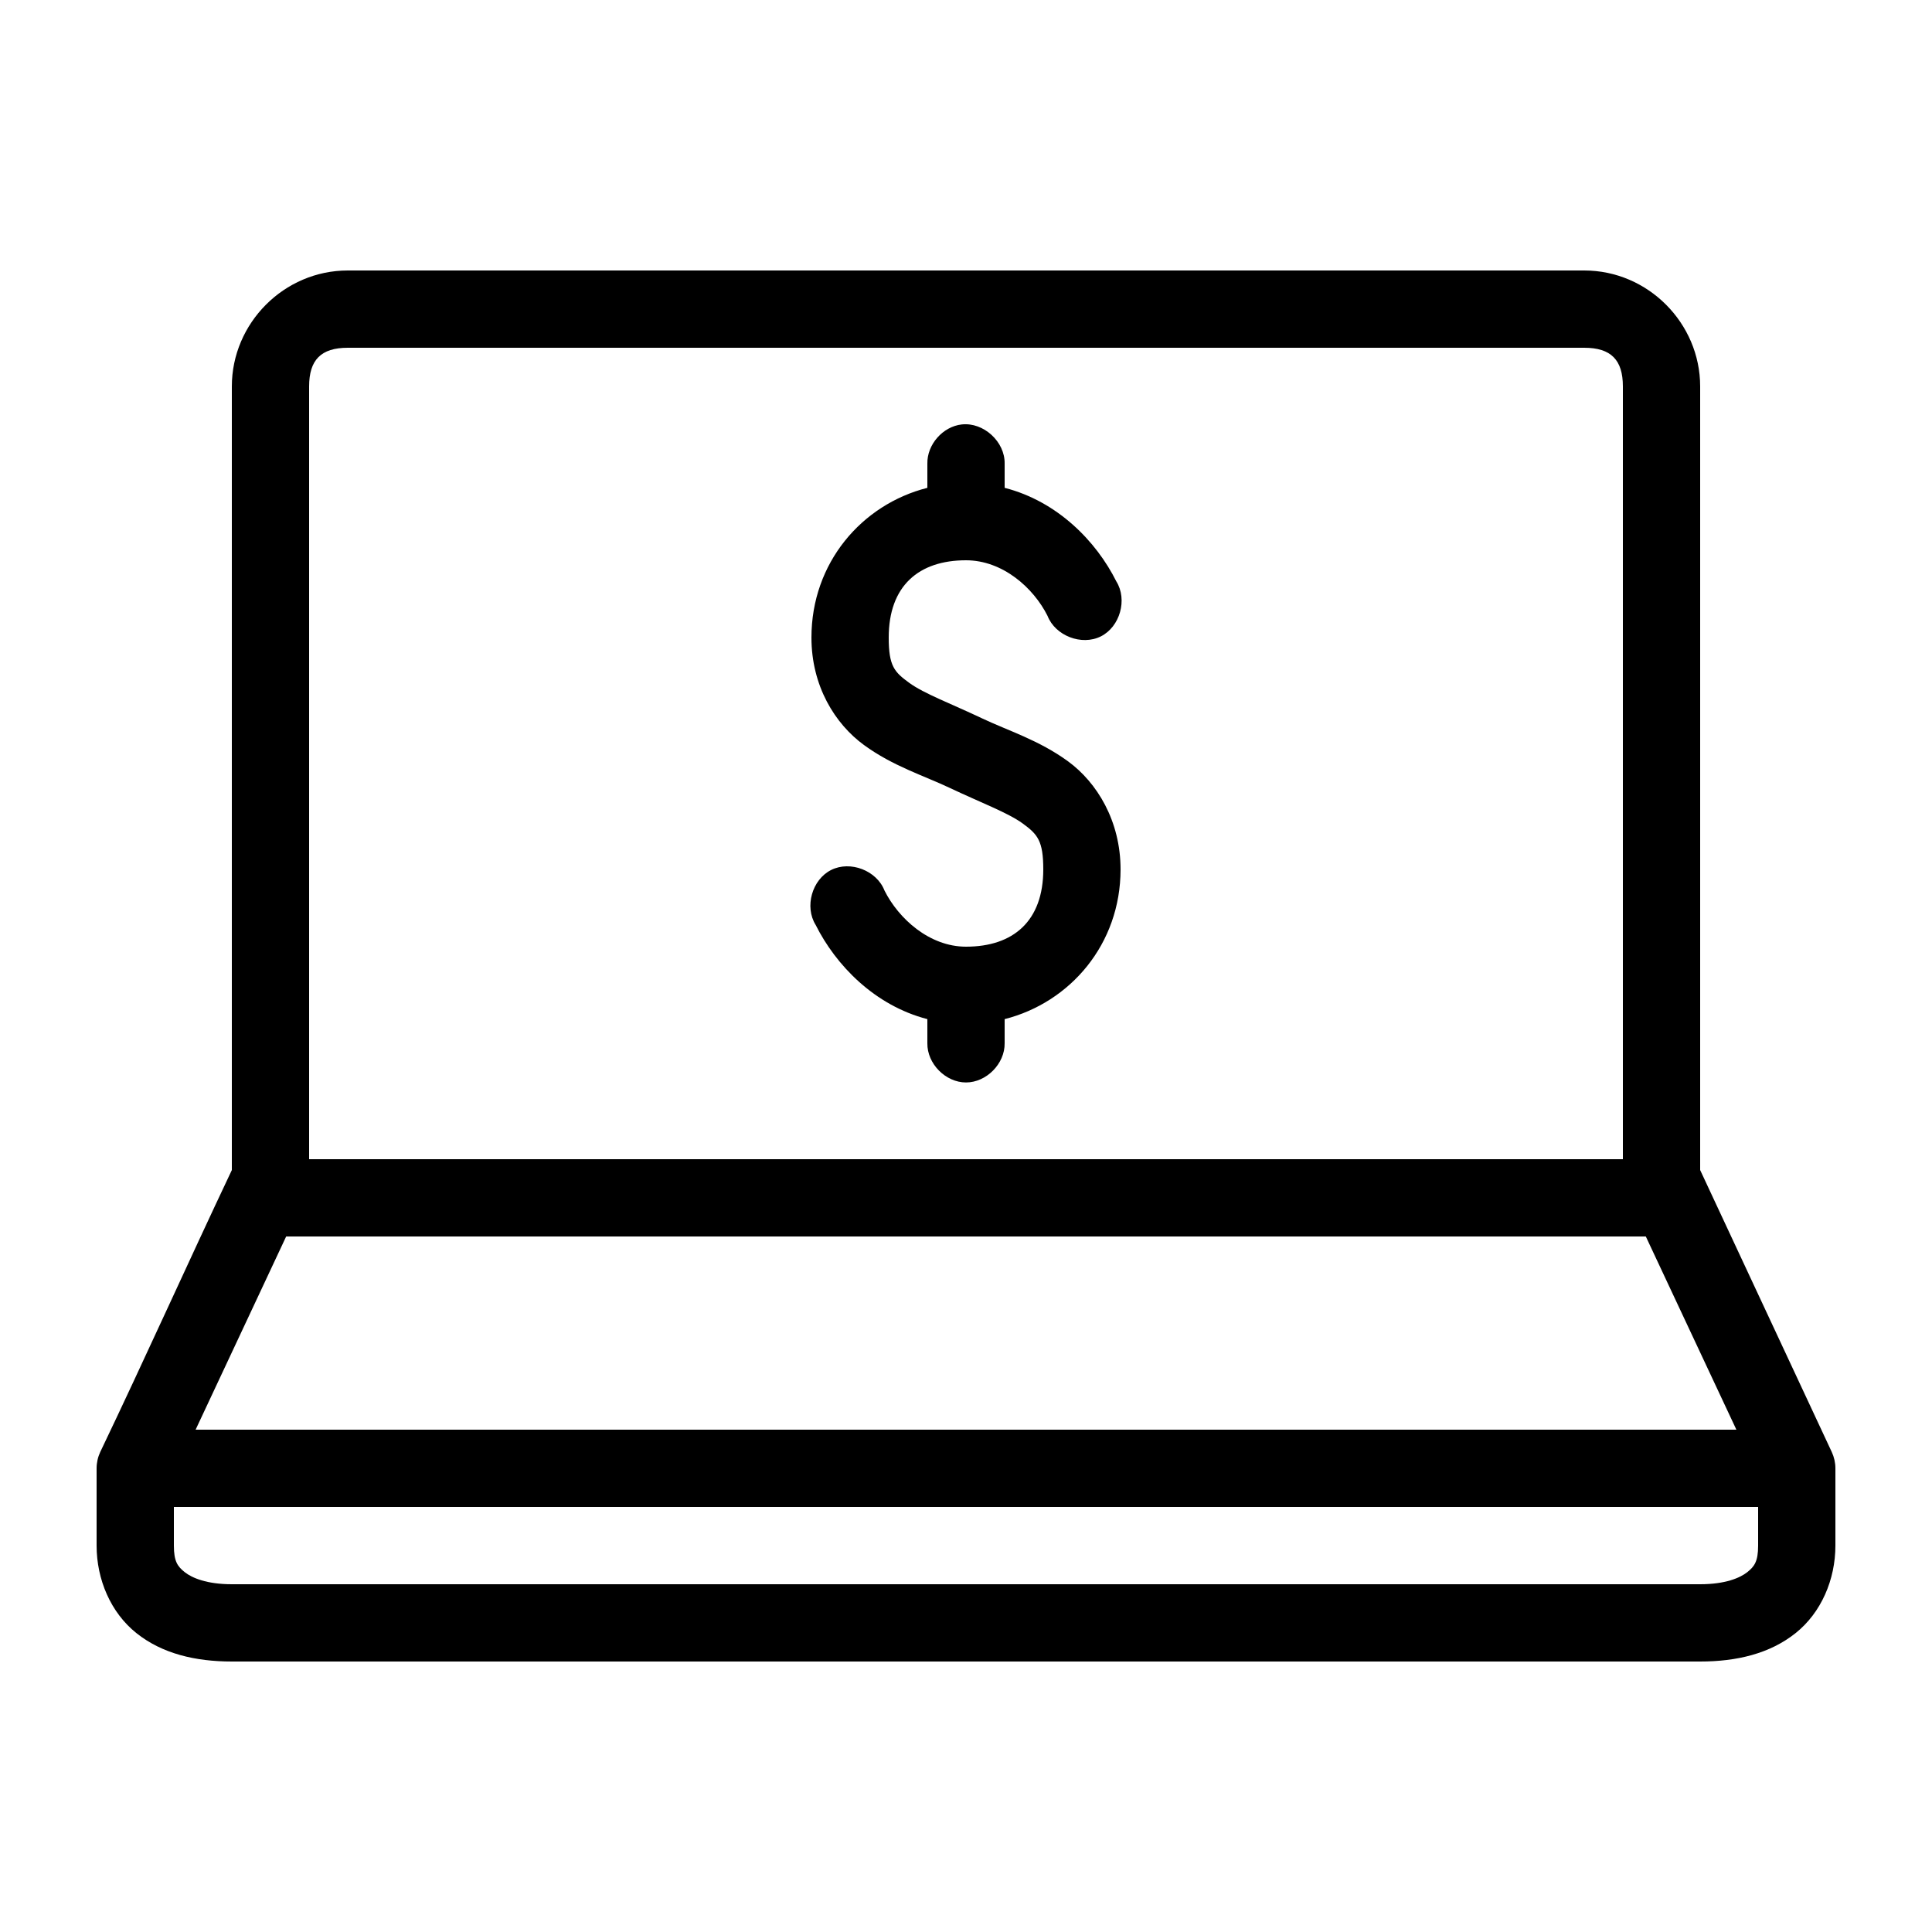 <svg xmlns:dc="http://purl.org/dc/elements/1.1/" xmlns:cc="http://creativecommons.org/ns#" xmlns:rdf="http://www.w3.org/1999/02/22-rdf-syntax-ns#" xmlns:svg="http://www.w3.org/2000/svg" xmlns="http://www.w3.org/2000/svg" xmlns:sodipodi="http://sodipodi.sourceforge.net/DTD/sodipodi-0.dtd" xmlns:inkscape="http://www.inkscape.org/namespaces/inkscape" version="1.1" x="0px" y="0px" viewBox="0 0 100 100" aria-hidden="true" width="100px" height="100px"><defs><linearGradient class="cerosgradient" data-cerosgradient="true" id="CerosGradient_iddf061bc93" gradientUnits="userSpaceOnUse" x1="50%" y1="100%" x2="50%" y2="0%"><stop offset="0%" stop-color="#d1d1d1"/><stop offset="100%" stop-color="#d1d1d1"/></linearGradient><linearGradient/></defs><g transform="translate(0,-952.362)"><path style="text-indent:0;text-transform:none;direction:ltr;block-progression:tb;baseline-shift:baseline;color:#000000;enable-background:accumulate;" d="m 18,14 c -3.303,0 -6,2.732 -6,6 l 0,40.562 C 9.706,65.406 7.496,70.338 5.188,75.156 5.065,75.419 5,75.71 5,76 l 0,4 c 7e-7,1.755 0.732,3.471 2.062,4.531 C 8.393,85.592 10.106,86 12,86 l 76,0 c 1.895,0 3.607,-0.408 4.938,-1.469 C 94.268,83.471 95,81.755 95,80 l 0,-4 c -2.58e-4,-0.29 -0.065,-0.581 -0.188,-0.844 L 88,60.562 88,20 c 0,-3.268 -2.697,-6 -6,-6 z m 0,4 64,0 c 1.39,0 2,0.635 2,2 l 0,40 -68,0 0,-40 c 0,-1.365 0.61,-2 2,-2 z m 31.781,3.969 C 48.798,22.077 47.979,23.012 48,24 l 0,1.25 c -3.397,0.862 -6,3.884 -6,7.75 0,2.507 1.218,4.467 2.719,5.562 1.5,1.095 3.107,1.588 4.438,2.219 1.61,0.763 3.017,1.286 3.781,1.844 C 53.702,43.183 54,43.514 54,45 c 0,2.674 -1.551,4 -4,4 -1.9,0 -3.496,-1.46 -4.219,-2.906 C 45.38,45.059 44.015,44.532 43.022,45.029 42.03,45.525 41.632,46.933 42.219,47.875 43.256,49.95 45.262,52.041 48,52.75 L 48,54 c -0.015,1.057 0.943,2.028 2,2.028 1.057,0 2.015,-0.972 2,-2.028 l 0,-1.25 C 55.397,51.888 58,48.866 58,45 58,42.493 56.782,40.502 55.281,39.406 53.781,38.311 52.174,37.818 50.844,37.188 49.234,36.424 47.827,35.902 47.062,35.344 46.298,34.786 46,34.486 46,33 c 0,-2.674 1.551,-4 4,-4 1.9,0 3.496,1.429 4.219,2.875 0.402,1.034 1.767,1.561 2.759,1.065 0.992,-0.496 1.39,-1.905 0.803,-2.846 C 56.744,28.019 54.738,25.952 52,25.25 L 52,24 c 0.024,-1.135 -1.091,-2.156 -2.219,-2.031 z M 14.812,64 l 70.375,0 4.688,10 -79.75,0 z M 9,78 l 82,0 0,2 c 0,0.822 -0.192,1.08 -0.562,1.375 C 90.067,81.67 89.301,82 88,82 L 12,82 C 10.7,82 9.933,81.67 9.562,81.375 9.192,81.08 9,80.822 9,80 z" transform="translate(0,952.362)" fill="#000000" fill-opacity="1" stroke="none" marker="none" visibility="visible" display="inline" overflow="visible"/></g></svg>